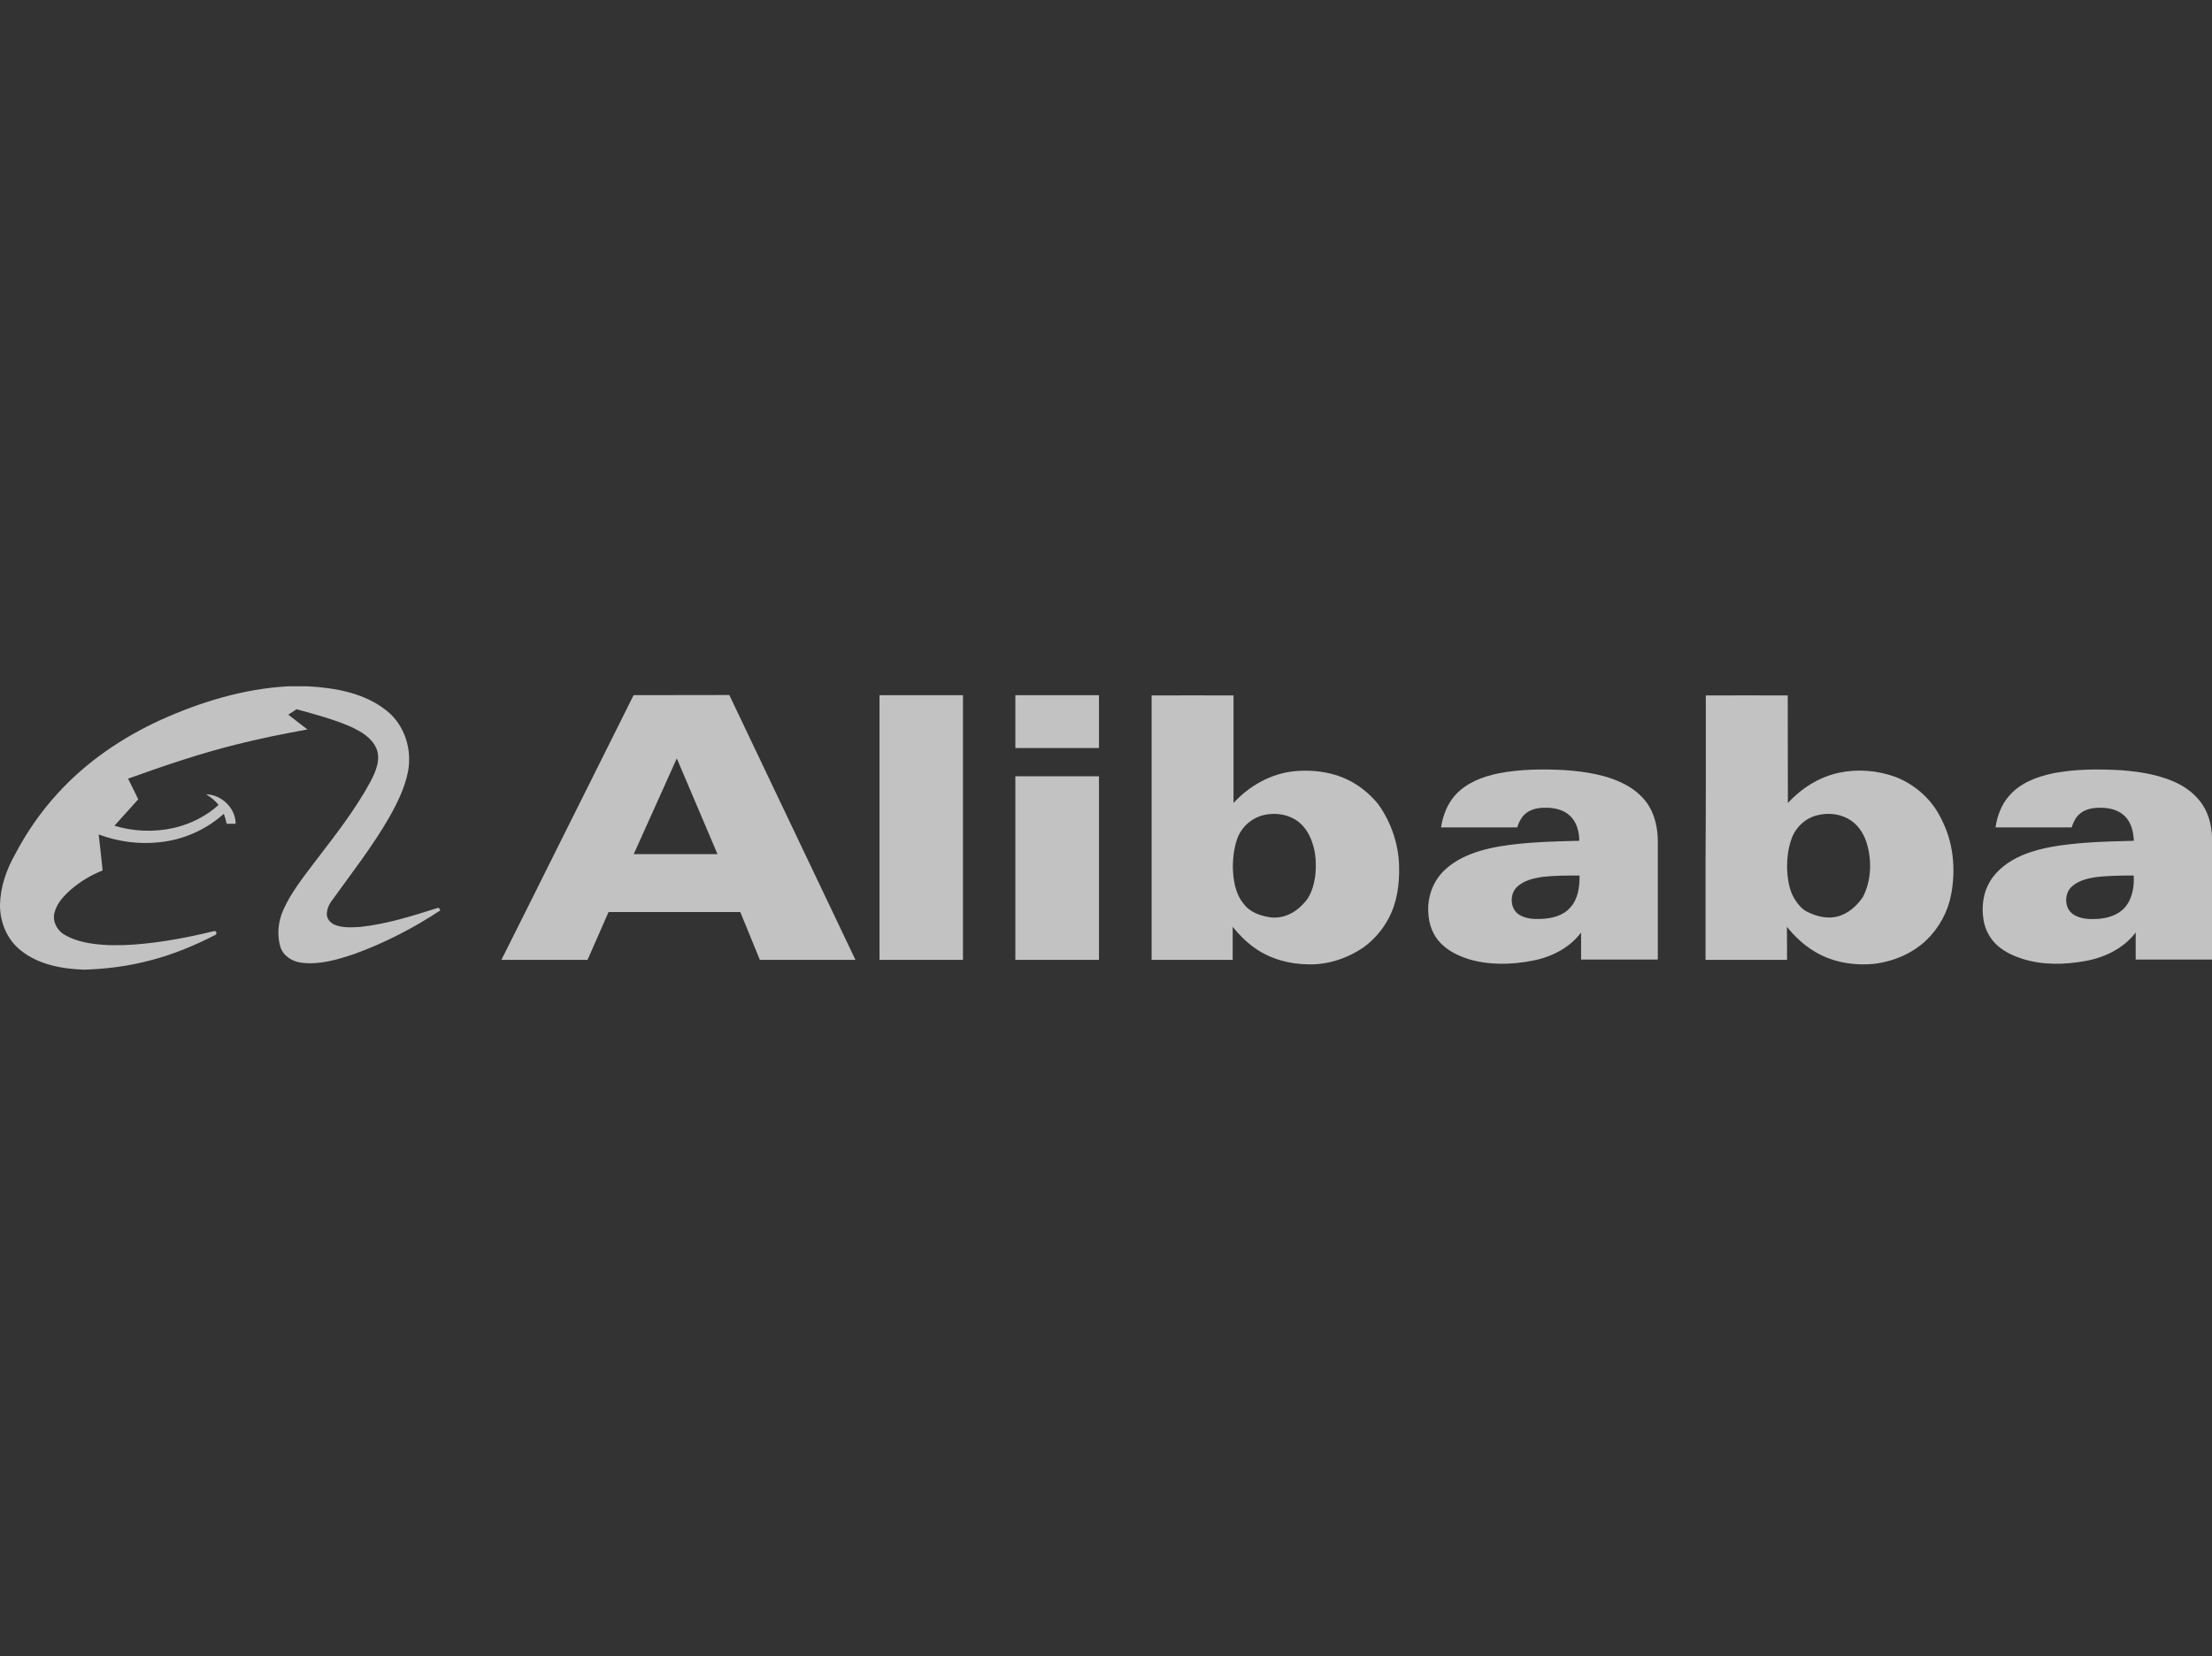 <svg width="2070" height="1550" viewBox="0 0 2070 1550" fill="none" xmlns="http://www.w3.org/2000/svg">
<rect x="0" y="0" width="2070" height="1550" fill="#333333" stroke="none"/>
<g clip-path="url(#clip0_2347_17936)">
<path d="M269.653 642.381H288.094C314.038 643.829 341.711 648.693 362.387 665.668C378.858 679.089 385.837 701.852 381.752 722.502C378.725 737.763 371.607 751.975 363.97 765.529C348.557 792.238 329.458 816.709 311.41 841.837C308.117 845.916 305.616 851.045 305.875 856.44C306.274 860.653 309.567 864.068 313.386 865.649C320.763 868.672 329.059 868.014 336.835 867.622C361.595 864.991 385.444 857.49 409.02 849.989C410.736 848.939 411.395 850.786 412.054 852.095C387.021 868.672 360.019 882.618 331.693 892.883C316.02 898.145 299.422 903.142 282.692 901.175C273.997 900.245 265.169 895.122 262.402 886.305C258.983 874.991 260.3 862.36 265.17 851.57C272.687 834.734 284.408 820.389 295.338 805.792C313.645 781.84 332.485 758.021 346.847 731.319C351.717 721.977 356.726 710.403 351.983 700.005C347.632 690.404 337.886 684.744 328.666 680.405C312.328 673.163 294.806 668.691 277.556 663.828C274.922 665.582 272.327 667.29 269.786 668.957C275.707 673.562 281.767 678.166 287.701 682.777C265.043 686.85 242.385 691.454 219.987 697.115C186 705.666 152.805 716.981 119.869 728.82C123.035 735.265 126.328 741.71 129.355 748.155C121.851 756.447 114.474 764.738 107.096 772.897C125.054 778.323 144.106 779.045 162.424 774.997C177.97 771.449 192.719 764.081 204.58 753.424C201.28 749.344 197.196 746.055 192.852 743.424C207.341 743.823 220.512 756.314 220.512 771.05H212.084C211.463 767.87 210.582 764.745 209.449 761.709C192.985 776.578 171.777 785.92 149.778 788.285C130.413 790.524 110.655 787.893 92.341 781.05C93.659 792.278 94.889 803.507 96.033 814.735C85.66 818.833 76.01 824.562 67.448 831.704C60.596 837.624 53.744 844.461 51.243 853.411C48.609 861.304 52.826 870.253 59.672 874.466C67.974 879.595 77.719 882.093 87.472 883.409C100.111 885.123 113.023 884.99 125.803 884.073C150.829 882.226 175.729 877.495 200.096 871.569C202.471 870.645 203.655 874.592 201.154 875.25C181.656 885.249 161.373 893.674 140.032 899.069C120.142 904.331 99.586 906.962 78.904 907.62C57.962 906.955 35.57 902.882 18.966 889.196C6.592 879.203 0 863.284 0 847.491V846.7C0.399 829.997 6.054 813.812 14.229 799.474C24.9 779.076 38.071 760.001 53.611 743.026C80.487 713.293 114.214 690.404 150.436 673.827C188.109 656.852 228.296 644.62 269.653 642.381Z" fill="white" fill-opacity="0.7"/>
<path fill-rule="evenodd" clip-rule="evenodd" d="M592.92 650.673C622.776 650.673 652.639 650.626 682.494 650.54C721.893 733.138 761.237 815.762 800.527 898.411H711.08C705.019 883.502 698.919 868.586 692.772 853.676H569.471C562.972 868.586 556.432 883.502 549.84 898.411H469.227C488.192 860.387 507.291 822.496 526.131 784.472C548.396 739.744 570.788 695.268 592.92 650.673ZM633.36 709.872C619.922 739.783 606.485 769.649 593.053 799.474H671.432C658.785 769.609 646.006 739.737 633.36 709.872ZM823.052 650.673H901.164V898.411H823.052V650.673ZM950.172 650.673H1028.42V700.138H950.172V650.673ZM1077.68 650.939C1103.24 650.846 1128.79 650.846 1154.35 650.939V751.583C1169.11 735.531 1189.26 724.083 1211.26 721.851C1231.15 720.004 1252.23 723.293 1269.22 734.342C1276.99 739.212 1283.97 745.663 1289.77 752.766C1301.76 769.476 1308.74 789.867 1309.27 810.39C1309.79 827.499 1307.42 845.126 1299.12 860.254C1293.68 870.258 1286.18 879.002 1277.12 885.914C1261.84 896.697 1243.13 903.148 1224.3 902.624C1206.65 902.491 1188.73 897.621 1174.24 887.355C1166.34 881.834 1159.62 874.991 1153.56 867.49V898.411H1077.68C1077.6 815.872 1077.6 733.385 1077.68 650.939ZM1182.67 762.892C1172.13 765.264 1163.05 772.898 1158.7 782.757C1155.14 791.448 1153.95 800.922 1153.69 810.264C1153.83 822.755 1155.67 836.309 1164.1 846.308C1169.77 853.942 1179.38 857.098 1188.34 858.547C1200.06 860.254 1211.66 854.859 1219.43 846.175C1226.54 839.465 1229.3 829.731 1230.75 820.263C1231.94 809.998 1231.55 799.208 1228.25 789.342C1225.49 780.525 1220.22 772.107 1212.31 767.237C1203.49 761.842 1192.55 760.52 1182.67 762.892ZM1596.3 650.939C1621.86 650.846 1647.42 650.846 1672.97 650.939C1672.97 684.525 1673.02 718.077 1673.1 751.583C1685.75 737.897 1702.35 727.239 1720.92 723.293C1738.18 719.612 1756.62 721.06 1773.21 726.98C1792.05 734.09 1808.13 748.427 1816.69 766.579C1828.02 788.159 1830.39 813.553 1825.91 837.232C1822.88 853.417 1814.58 868.546 1802.72 879.994C1789.29 892.75 1771.24 900.252 1752.93 902.225C1733.96 903.939 1714.07 900.517 1697.74 890.385C1687.86 884.465 1679.42 876.433 1672.18 867.49C1672.31 877.888 1672.31 888.153 1672.31 898.411H1596.04V808.284C1596.43 755.796 1596.3 703.301 1596.3 650.939ZM1701.42 762.892C1690.09 765.264 1680.61 773.947 1676.66 784.737C1673.5 793.288 1672.44 802.238 1672.31 811.314C1672.71 821.705 1673.89 832.495 1679.42 841.571C1682.59 846.441 1686.27 851.178 1691.68 853.676C1699.98 857.756 1709.59 860.121 1718.81 858.022C1729.09 855.65 1737.52 848.149 1743.31 839.598C1750.82 824.994 1751.75 807.626 1747.66 791.84C1745.29 782.498 1740.29 773.555 1732.25 768.028C1723.3 761.981 1711.83 760.393 1701.42 762.892ZM1402.4 723.824C1422.68 719.878 1443.63 719.745 1464.18 720.795C1483.94 722.243 1504.23 725.266 1521.74 734.747C1530.44 739.611 1538.35 746.321 1543.35 754.872C1549.14 764.606 1551.25 776.054 1551.39 787.236V898.145H1479.59V872.885C1468.66 887.355 1451.67 895.913 1434.14 899.195C1414.52 903.016 1393.7 903.54 1374.34 897.753C1364.85 894.724 1355.5 890.252 1348.39 883.017C1341.01 875.649 1337.19 865.383 1336.67 854.992C1335.48 840.255 1340.75 824.994 1351.68 814.596C1365.39 801.574 1384.09 795.66 1402.4 792.365C1427.29 788.159 1452.72 787.628 1477.88 786.97C1477.88 778.419 1475.51 769.343 1469.06 763.423C1463 757.762 1454.3 755.922 1446.13 756.055C1439.15 755.922 1431.64 757.503 1426.51 762.5C1423.21 765.788 1421.11 770.134 1419.79 774.472H1348.52C1350.23 763.423 1354.32 752.5 1361.96 744.082C1372.36 732.634 1387.51 726.854 1402.4 723.824ZM1443.24 820.788C1434.94 822.104 1426.11 824.077 1419.79 829.997C1412.54 836.707 1412.94 850.261 1421.24 855.909C1427.43 859.995 1435.07 860.387 1442.18 860.121C1452.06 859.729 1462.73 857.231 1469.45 849.471C1476.83 841.445 1478.28 829.997 1478.14 819.473C1466.42 819.473 1454.83 819.473 1443.24 820.788ZM1921.81 723.691C1942.62 719.745 1963.96 719.745 1984.91 720.928C2004.01 722.376 2023.5 725.532 2040.5 734.614C2048.8 739.212 2056.31 745.663 2061.44 753.683C2067.11 762.373 2069.61 772.898 2070 783.289V898.145H1998.61C1998.61 889.727 1998.48 881.176 1998.61 872.752C1987.41 887.621 1969.76 896.172 1951.71 899.461C1932.21 903.016 1911.8 903.54 1892.7 897.488C1884.4 894.857 1876.36 891.176 1869.65 885.382C1862.27 879.07 1857.39 869.861 1856.08 860.254C1854.23 848.149 1855.94 835.259 1862.4 824.735C1869.25 813.553 1880.44 805.653 1892.43 800.524C1910.48 792.896 1930.37 790.657 1949.87 788.95C1965.41 787.76 1981.22 787.368 1996.89 786.976C1996.5 778.95 1994.66 770.399 1988.86 764.347C1982.93 758.161 1974.1 756.055 1965.94 756.055C1958.3 755.922 1950.13 757.37 1944.73 763.164C1941.7 766.32 1939.99 770.399 1938.67 774.472H1867.41C1868.98 763.689 1872.94 753.032 1880.31 744.74C1890.72 732.634 1906.53 726.847 1921.81 723.691ZM1961.72 820.914C1953.82 822.104 1945.39 824.077 1939.2 829.472C1931.43 836.05 1931.55 850.255 1940.25 855.916C1946.83 860.254 1955.27 860.52 1962.91 860.121C1972.39 859.463 1982.27 856.573 1988.6 849.205C1995.58 841.046 1997.29 829.864 1996.76 819.473C1985.17 819.473 1973.44 819.606 1961.72 820.914ZM950.172 726.582H1028.42V898.411H950.172V726.582Z" fill="white" fill-opacity="0.7"/>
</g>
<defs>
<clipPath id="clip0_2347_17936">
<rect width="2070" height="268" fill="white" transform="translate(0 641)"/>
</clipPath>
</defs>
</svg>

